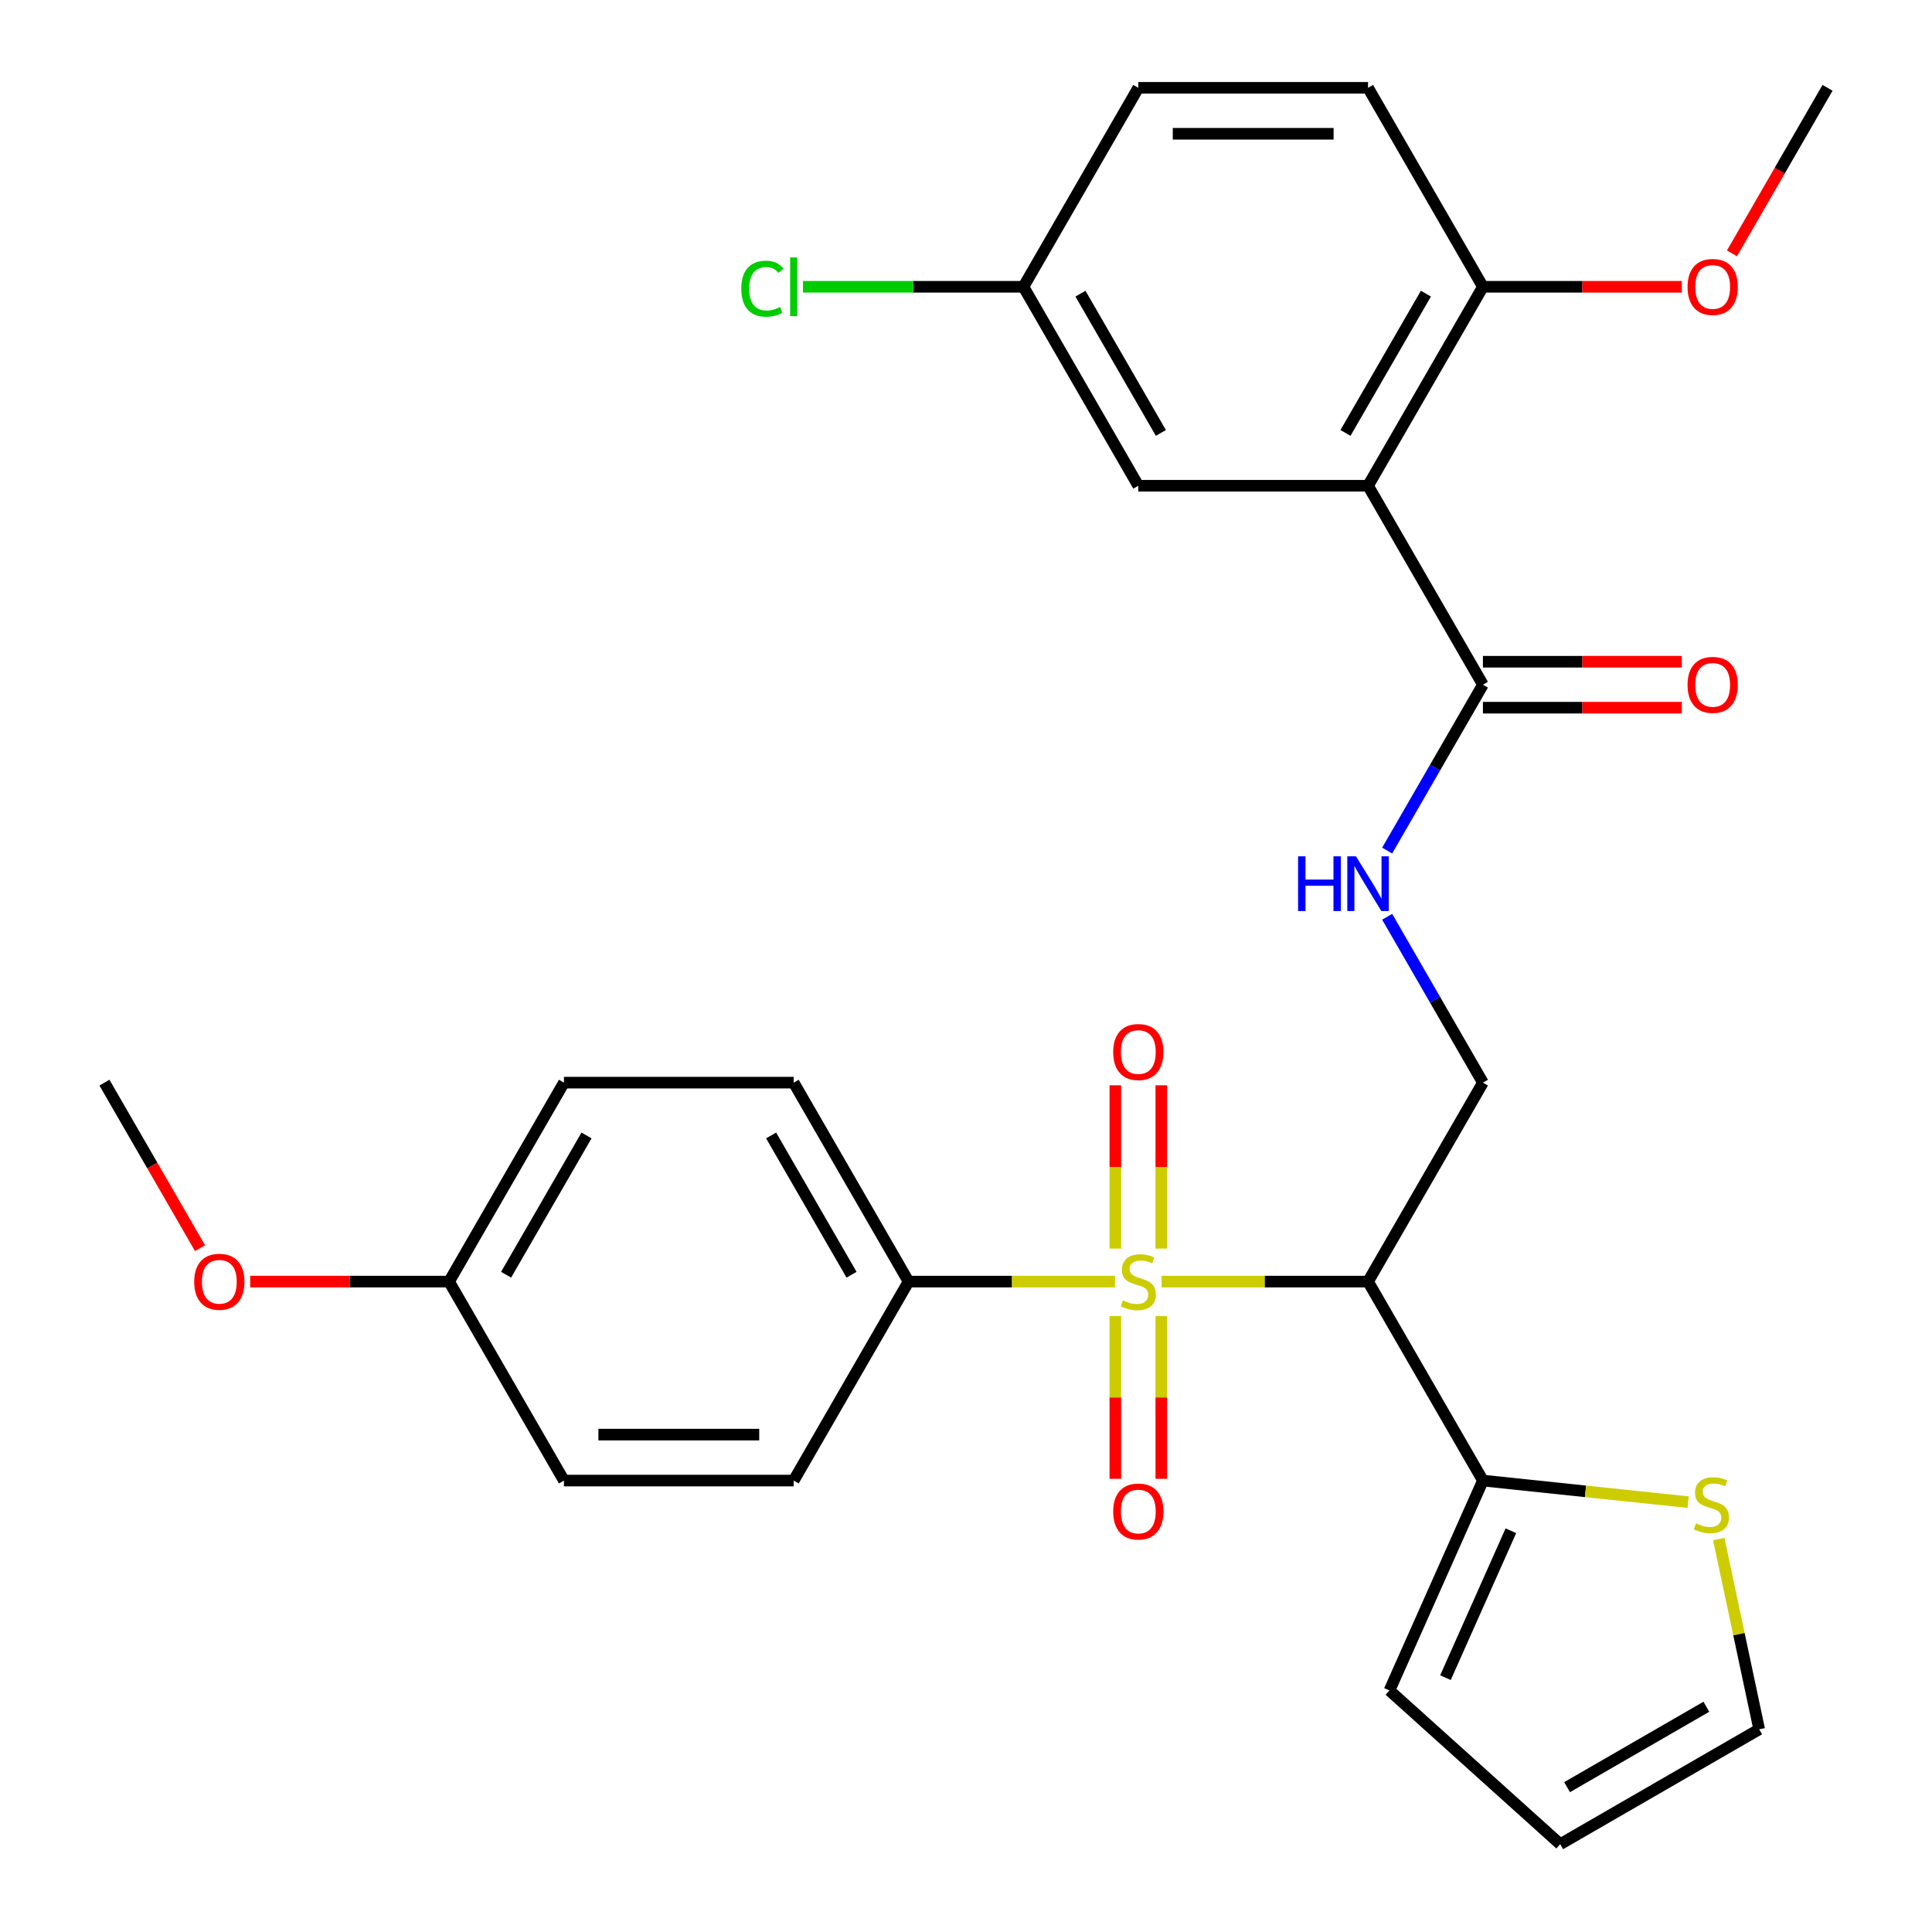 <?xml version='1.0' encoding='iso-8859-1'?>
<svg version='1.1' baseProfile='full'
              xmlns='http://www.w3.org/2000/svg'
                      xmlns:rdkit='http://www.rdkit.org/xml'
                      xmlns:xlink='http://www.w3.org/1999/xlink'
                  xml:space='preserve'
width='1000px' height='1000px' viewBox='0 0 1000 1000'>
<!-- END OF HEADER -->
<rect style='opacity:1.0;fill:#FFFFFF;stroke:none' width='1000' height='1000' x='0' y='0'> </rect>
<path class='bond-0' d='M 601.239,663.357 L 654.671,663.357' style='fill:none;fill-rule:evenodd;stroke:#CCCC00;stroke-width:6px;stroke-linecap:butt;stroke-linejoin:miter;stroke-opacity:1' />
<path class='bond-0' d='M 654.671,663.357 L 708.102,663.357' style='fill:none;fill-rule:evenodd;stroke:#000000;stroke-width:6px;stroke-linecap:butt;stroke-linejoin:miter;stroke-opacity:1' />
<path class='bond-5' d='M 577.134,663.357 L 523.702,663.357' style='fill:none;fill-rule:evenodd;stroke:#CCCC00;stroke-width:6px;stroke-linecap:butt;stroke-linejoin:miter;stroke-opacity:1' />
<path class='bond-5' d='M 523.702,663.357 L 470.271,663.357' style='fill:none;fill-rule:evenodd;stroke:#000000;stroke-width:6px;stroke-linecap:butt;stroke-linejoin:miter;stroke-opacity:1' />
<path class='bond-8' d='M 601.078,646.264 L 601.078,604.006' style='fill:none;fill-rule:evenodd;stroke:#CCCC00;stroke-width:6px;stroke-linecap:butt;stroke-linejoin:miter;stroke-opacity:1' />
<path class='bond-8' d='M 601.078,604.006 L 601.078,561.747' style='fill:none;fill-rule:evenodd;stroke:#FF0000;stroke-width:6px;stroke-linecap:butt;stroke-linejoin:miter;stroke-opacity:1' />
<path class='bond-8' d='M 577.295,646.264 L 577.295,604.006' style='fill:none;fill-rule:evenodd;stroke:#CCCC00;stroke-width:6px;stroke-linecap:butt;stroke-linejoin:miter;stroke-opacity:1' />
<path class='bond-8' d='M 577.295,604.006 L 577.295,561.747' style='fill:none;fill-rule:evenodd;stroke:#FF0000;stroke-width:6px;stroke-linecap:butt;stroke-linejoin:miter;stroke-opacity:1' />
<path class='bond-9' d='M 577.295,681.21 L 577.295,723.318' style='fill:none;fill-rule:evenodd;stroke:#CCCC00;stroke-width:6px;stroke-linecap:butt;stroke-linejoin:miter;stroke-opacity:1' />
<path class='bond-9' d='M 577.295,723.318 L 577.295,765.426' style='fill:none;fill-rule:evenodd;stroke:#FF0000;stroke-width:6px;stroke-linecap:butt;stroke-linejoin:miter;stroke-opacity:1' />
<path class='bond-9' d='M 601.078,681.21 L 601.078,723.318' style='fill:none;fill-rule:evenodd;stroke:#CCCC00;stroke-width:6px;stroke-linecap:butt;stroke-linejoin:miter;stroke-opacity:1' />
<path class='bond-9' d='M 601.078,723.318 L 601.078,765.426' style='fill:none;fill-rule:evenodd;stroke:#FF0000;stroke-width:6px;stroke-linecap:butt;stroke-linejoin:miter;stroke-opacity:1' />
<path class='bond-3' d='M 708.102,663.357 L 767.56,766.341' style='fill:none;fill-rule:evenodd;stroke:#000000;stroke-width:6px;stroke-linecap:butt;stroke-linejoin:miter;stroke-opacity:1' />
<path class='bond-4' d='M 708.102,663.357 L 767.56,560.373' style='fill:none;fill-rule:evenodd;stroke:#000000;stroke-width:6px;stroke-linecap:butt;stroke-linejoin:miter;stroke-opacity:1' />
<path class='bond-1' d='M 708.102,251.422 L 767.56,354.406' style='fill:none;fill-rule:evenodd;stroke:#000000;stroke-width:6px;stroke-linecap:butt;stroke-linejoin:miter;stroke-opacity:1' />
<path class='bond-10' d='M 708.102,251.422 L 767.56,148.438' style='fill:none;fill-rule:evenodd;stroke:#000000;stroke-width:6px;stroke-linecap:butt;stroke-linejoin:miter;stroke-opacity:1' />
<path class='bond-10' d='M 696.424,224.083 L 738.044,151.994' style='fill:none;fill-rule:evenodd;stroke:#000000;stroke-width:6px;stroke-linecap:butt;stroke-linejoin:miter;stroke-opacity:1' />
<path class='bond-11' d='M 708.102,251.422 L 589.187,251.422' style='fill:none;fill-rule:evenodd;stroke:#000000;stroke-width:6px;stroke-linecap:butt;stroke-linejoin:miter;stroke-opacity:1' />
<path class='bond-2' d='M 767.56,354.406 L 742.777,397.331' style='fill:none;fill-rule:evenodd;stroke:#000000;stroke-width:6px;stroke-linecap:butt;stroke-linejoin:miter;stroke-opacity:1' />
<path class='bond-2' d='M 742.777,397.331 L 717.994,440.257' style='fill:none;fill-rule:evenodd;stroke:#0000FF;stroke-width:6px;stroke-linecap:butt;stroke-linejoin:miter;stroke-opacity:1' />
<path class='bond-14' d='M 767.56,366.297 L 819.031,366.297' style='fill:none;fill-rule:evenodd;stroke:#000000;stroke-width:6px;stroke-linecap:butt;stroke-linejoin:miter;stroke-opacity:1' />
<path class='bond-14' d='M 819.031,366.297 L 870.502,366.297' style='fill:none;fill-rule:evenodd;stroke:#FF0000;stroke-width:6px;stroke-linecap:butt;stroke-linejoin:miter;stroke-opacity:1' />
<path class='bond-14' d='M 767.56,342.514 L 819.031,342.514' style='fill:none;fill-rule:evenodd;stroke:#000000;stroke-width:6px;stroke-linecap:butt;stroke-linejoin:miter;stroke-opacity:1' />
<path class='bond-14' d='M 819.031,342.514 L 870.502,342.514' style='fill:none;fill-rule:evenodd;stroke:#FF0000;stroke-width:6px;stroke-linecap:butt;stroke-linejoin:miter;stroke-opacity:1' />
<path class='bond-7' d='M 767.56,766.341 L 820.665,771.923' style='fill:none;fill-rule:evenodd;stroke:#000000;stroke-width:6px;stroke-linecap:butt;stroke-linejoin:miter;stroke-opacity:1' />
<path class='bond-7' d='M 820.665,771.923 L 873.771,777.504' style='fill:none;fill-rule:evenodd;stroke:#CCCC00;stroke-width:6px;stroke-linecap:butt;stroke-linejoin:miter;stroke-opacity:1' />
<path class='bond-12' d='M 767.56,766.341 L 719.192,874.976' style='fill:none;fill-rule:evenodd;stroke:#000000;stroke-width:6px;stroke-linecap:butt;stroke-linejoin:miter;stroke-opacity:1' />
<path class='bond-12' d='M 782.032,792.31 L 748.174,868.354' style='fill:none;fill-rule:evenodd;stroke:#000000;stroke-width:6px;stroke-linecap:butt;stroke-linejoin:miter;stroke-opacity:1' />
<path class='bond-6' d='M 767.56,560.373 L 742.777,517.448' style='fill:none;fill-rule:evenodd;stroke:#000000;stroke-width:6px;stroke-linecap:butt;stroke-linejoin:miter;stroke-opacity:1' />
<path class='bond-6' d='M 742.777,517.448 L 717.994,474.522' style='fill:none;fill-rule:evenodd;stroke:#0000FF;stroke-width:6px;stroke-linecap:butt;stroke-linejoin:miter;stroke-opacity:1' />
<path class='bond-16' d='M 470.271,663.357 L 410.813,560.373' style='fill:none;fill-rule:evenodd;stroke:#000000;stroke-width:6px;stroke-linecap:butt;stroke-linejoin:miter;stroke-opacity:1' />
<path class='bond-16' d='M 440.756,659.801 L 399.135,587.712' style='fill:none;fill-rule:evenodd;stroke:#000000;stroke-width:6px;stroke-linecap:butt;stroke-linejoin:miter;stroke-opacity:1' />
<path class='bond-17' d='M 470.271,663.357 L 410.813,766.341' style='fill:none;fill-rule:evenodd;stroke:#000000;stroke-width:6px;stroke-linecap:butt;stroke-linejoin:miter;stroke-opacity:1' />
<path class='bond-13' d='M 889.618,796.624 L 900.083,845.856' style='fill:none;fill-rule:evenodd;stroke:#CCCC00;stroke-width:6px;stroke-linecap:butt;stroke-linejoin:miter;stroke-opacity:1' />
<path class='bond-13' d='M 900.083,845.856 L 910.548,895.088' style='fill:none;fill-rule:evenodd;stroke:#000000;stroke-width:6px;stroke-linecap:butt;stroke-linejoin:miter;stroke-opacity:1' />
<path class='bond-18' d='M 767.56,148.438 L 708.102,45.455' style='fill:none;fill-rule:evenodd;stroke:#000000;stroke-width:6px;stroke-linecap:butt;stroke-linejoin:miter;stroke-opacity:1' />
<path class='bond-25' d='M 767.56,148.438 L 819.031,148.438' style='fill:none;fill-rule:evenodd;stroke:#000000;stroke-width:6px;stroke-linecap:butt;stroke-linejoin:miter;stroke-opacity:1' />
<path class='bond-25' d='M 819.031,148.438 L 870.502,148.438' style='fill:none;fill-rule:evenodd;stroke:#FF0000;stroke-width:6px;stroke-linecap:butt;stroke-linejoin:miter;stroke-opacity:1' />
<path class='bond-19' d='M 589.187,251.422 L 529.729,148.438' style='fill:none;fill-rule:evenodd;stroke:#000000;stroke-width:6px;stroke-linecap:butt;stroke-linejoin:miter;stroke-opacity:1' />
<path class='bond-19' d='M 600.865,224.083 L 559.244,151.994' style='fill:none;fill-rule:evenodd;stroke:#000000;stroke-width:6px;stroke-linecap:butt;stroke-linejoin:miter;stroke-opacity:1' />
<path class='bond-15' d='M 719.192,874.976 L 807.564,954.545' style='fill:none;fill-rule:evenodd;stroke:#000000;stroke-width:6px;stroke-linecap:butt;stroke-linejoin:miter;stroke-opacity:1' />
<path class='bond-30' d='M 910.548,895.088 L 807.564,954.545' style='fill:none;fill-rule:evenodd;stroke:#000000;stroke-width:6px;stroke-linecap:butt;stroke-linejoin:miter;stroke-opacity:1' />
<path class='bond-30' d='M 883.208,883.41 L 811.12,925.03' style='fill:none;fill-rule:evenodd;stroke:#000000;stroke-width:6px;stroke-linecap:butt;stroke-linejoin:miter;stroke-opacity:1' />
<path class='bond-23' d='M 410.813,560.373 L 291.898,560.373' style='fill:none;fill-rule:evenodd;stroke:#000000;stroke-width:6px;stroke-linecap:butt;stroke-linejoin:miter;stroke-opacity:1' />
<path class='bond-22' d='M 410.813,766.341 L 291.898,766.341' style='fill:none;fill-rule:evenodd;stroke:#000000;stroke-width:6px;stroke-linecap:butt;stroke-linejoin:miter;stroke-opacity:1' />
<path class='bond-22' d='M 392.976,742.558 L 309.735,742.558' style='fill:none;fill-rule:evenodd;stroke:#000000;stroke-width:6px;stroke-linecap:butt;stroke-linejoin:miter;stroke-opacity:1' />
<path class='bond-31' d='M 708.102,45.455 L 589.187,45.455' style='fill:none;fill-rule:evenodd;stroke:#000000;stroke-width:6px;stroke-linecap:butt;stroke-linejoin:miter;stroke-opacity:1' />
<path class='bond-31' d='M 690.265,69.238 L 607.024,69.238' style='fill:none;fill-rule:evenodd;stroke:#000000;stroke-width:6px;stroke-linecap:butt;stroke-linejoin:miter;stroke-opacity:1' />
<path class='bond-21' d='M 529.729,148.438 L 589.187,45.455' style='fill:none;fill-rule:evenodd;stroke:#000000;stroke-width:6px;stroke-linecap:butt;stroke-linejoin:miter;stroke-opacity:1' />
<path class='bond-24' d='M 529.729,148.438 L 472.678,148.438' style='fill:none;fill-rule:evenodd;stroke:#000000;stroke-width:6px;stroke-linecap:butt;stroke-linejoin:miter;stroke-opacity:1' />
<path class='bond-24' d='M 472.678,148.438 L 415.626,148.438' style='fill:none;fill-rule:evenodd;stroke:#00CC00;stroke-width:6px;stroke-linecap:butt;stroke-linejoin:miter;stroke-opacity:1' />
<path class='bond-20' d='M 232.44,663.357 L 291.898,766.341' style='fill:none;fill-rule:evenodd;stroke:#000000;stroke-width:6px;stroke-linecap:butt;stroke-linejoin:miter;stroke-opacity:1' />
<path class='bond-26' d='M 232.44,663.357 L 180.969,663.357' style='fill:none;fill-rule:evenodd;stroke:#000000;stroke-width:6px;stroke-linecap:butt;stroke-linejoin:miter;stroke-opacity:1' />
<path class='bond-26' d='M 180.969,663.357 L 129.498,663.357' style='fill:none;fill-rule:evenodd;stroke:#FF0000;stroke-width:6px;stroke-linecap:butt;stroke-linejoin:miter;stroke-opacity:1' />
<path class='bond-29' d='M 232.44,663.357 L 291.898,560.373' style='fill:none;fill-rule:evenodd;stroke:#000000;stroke-width:6px;stroke-linecap:butt;stroke-linejoin:miter;stroke-opacity:1' />
<path class='bond-29' d='M 261.956,659.801 L 303.576,587.712' style='fill:none;fill-rule:evenodd;stroke:#000000;stroke-width:6px;stroke-linecap:butt;stroke-linejoin:miter;stroke-opacity:1' />
<path class='bond-27' d='M 896.459,131.145 L 921.196,88.3' style='fill:none;fill-rule:evenodd;stroke:#FF0000;stroke-width:6px;stroke-linecap:butt;stroke-linejoin:miter;stroke-opacity:1' />
<path class='bond-27' d='M 921.196,88.3 L 945.933,45.455' style='fill:none;fill-rule:evenodd;stroke:#000000;stroke-width:6px;stroke-linecap:butt;stroke-linejoin:miter;stroke-opacity:1' />
<path class='bond-28' d='M 103.541,646.064 L 78.804,603.219' style='fill:none;fill-rule:evenodd;stroke:#FF0000;stroke-width:6px;stroke-linecap:butt;stroke-linejoin:miter;stroke-opacity:1' />
<path class='bond-28' d='M 78.804,603.219 L 54.067,560.373' style='fill:none;fill-rule:evenodd;stroke:#000000;stroke-width:6px;stroke-linecap:butt;stroke-linejoin:miter;stroke-opacity:1' />
<path  class='atom-0' d='M 581.187 673.077
Q 581.507 673.197, 582.827 673.757
Q 584.147 674.317, 585.587 674.677
Q 587.067 674.997, 588.507 674.997
Q 591.187 674.997, 592.747 673.717
Q 594.307 672.397, 594.307 670.117
Q 594.307 668.557, 593.507 667.597
Q 592.747 666.637, 591.547 666.117
Q 590.347 665.597, 588.347 664.997
Q 585.827 664.237, 584.307 663.517
Q 582.827 662.797, 581.747 661.277
Q 580.707 659.757, 580.707 657.197
Q 580.707 653.637, 583.107 651.437
Q 585.547 649.237, 590.347 649.237
Q 593.627 649.237, 597.347 650.797
L 596.427 653.877
Q 593.027 652.477, 590.467 652.477
Q 587.707 652.477, 586.187 653.637
Q 584.667 654.757, 584.707 656.717
Q 584.707 658.237, 585.467 659.157
Q 586.267 660.077, 587.387 660.597
Q 588.547 661.117, 590.467 661.717
Q 593.027 662.517, 594.547 663.317
Q 596.067 664.117, 597.147 665.757
Q 598.267 667.357, 598.267 670.117
Q 598.267 674.037, 595.627 676.157
Q 593.027 678.237, 588.667 678.237
Q 586.147 678.237, 584.227 677.677
Q 582.347 677.157, 580.107 676.237
L 581.187 673.077
' fill='#CCCC00'/>
<path  class='atom-7' d='M 671.882 443.23
L 675.722 443.23
L 675.722 455.27
L 690.202 455.27
L 690.202 443.23
L 694.042 443.23
L 694.042 471.55
L 690.202 471.55
L 690.202 458.47
L 675.722 458.47
L 675.722 471.55
L 671.882 471.55
L 671.882 443.23
' fill='#0000FF'/>
<path  class='atom-7' d='M 701.842 443.23
L 711.122 458.23
Q 712.042 459.71, 713.522 462.39
Q 715.002 465.07, 715.082 465.23
L 715.082 443.23
L 718.842 443.23
L 718.842 471.55
L 714.962 471.55
L 705.002 455.15
Q 703.842 453.23, 702.602 451.03
Q 701.402 448.83, 701.042 448.15
L 701.042 471.55
L 697.362 471.55
L 697.362 443.23
L 701.842 443.23
' fill='#0000FF'/>
<path  class='atom-8' d='M 877.824 788.491
Q 878.144 788.611, 879.464 789.171
Q 880.784 789.731, 882.224 790.091
Q 883.704 790.411, 885.144 790.411
Q 887.824 790.411, 889.384 789.131
Q 890.944 787.811, 890.944 785.531
Q 890.944 783.971, 890.144 783.011
Q 889.384 782.051, 888.184 781.531
Q 886.984 781.011, 884.984 780.411
Q 882.464 779.651, 880.944 778.931
Q 879.464 778.211, 878.384 776.691
Q 877.344 775.171, 877.344 772.611
Q 877.344 769.051, 879.744 766.851
Q 882.184 764.651, 886.984 764.651
Q 890.264 764.651, 893.984 766.211
L 893.064 769.291
Q 889.664 767.891, 887.104 767.891
Q 884.344 767.891, 882.824 769.051
Q 881.304 770.171, 881.344 772.131
Q 881.344 773.651, 882.104 774.571
Q 882.904 775.491, 884.024 776.011
Q 885.184 776.531, 887.104 777.131
Q 889.664 777.931, 891.184 778.731
Q 892.704 779.531, 893.784 781.171
Q 894.904 782.771, 894.904 785.531
Q 894.904 789.451, 892.264 791.571
Q 889.664 793.651, 885.304 793.651
Q 882.784 793.651, 880.864 793.091
Q 878.984 792.571, 876.744 791.651
L 877.824 788.491
' fill='#CCCC00'/>
<path  class='atom-9' d='M 576.187 544.522
Q 576.187 537.722, 579.547 533.922
Q 582.907 530.122, 589.187 530.122
Q 595.467 530.122, 598.827 533.922
Q 602.187 537.722, 602.187 544.522
Q 602.187 551.402, 598.787 555.322
Q 595.387 559.202, 589.187 559.202
Q 582.947 559.202, 579.547 555.322
Q 576.187 551.442, 576.187 544.522
M 589.187 556.002
Q 593.507 556.002, 595.827 553.122
Q 598.187 550.202, 598.187 544.522
Q 598.187 538.962, 595.827 536.162
Q 593.507 533.322, 589.187 533.322
Q 584.867 533.322, 582.507 536.122
Q 580.187 538.922, 580.187 544.522
Q 580.187 550.242, 582.507 553.122
Q 584.867 556.002, 589.187 556.002
' fill='#FF0000'/>
<path  class='atom-10' d='M 576.187 782.353
Q 576.187 775.553, 579.547 771.753
Q 582.907 767.953, 589.187 767.953
Q 595.467 767.953, 598.827 771.753
Q 602.187 775.553, 602.187 782.353
Q 602.187 789.233, 598.787 793.153
Q 595.387 797.033, 589.187 797.033
Q 582.947 797.033, 579.547 793.153
Q 576.187 789.273, 576.187 782.353
M 589.187 793.833
Q 593.507 793.833, 595.827 790.953
Q 598.187 788.033, 598.187 782.353
Q 598.187 776.793, 595.827 773.993
Q 593.507 771.153, 589.187 771.153
Q 584.867 771.153, 582.507 773.953
Q 580.187 776.753, 580.187 782.353
Q 580.187 788.073, 582.507 790.953
Q 584.867 793.833, 589.187 793.833
' fill='#FF0000'/>
<path  class='atom-15' d='M 873.475 354.486
Q 873.475 347.686, 876.835 343.886
Q 880.195 340.086, 886.475 340.086
Q 892.755 340.086, 896.115 343.886
Q 899.475 347.686, 899.475 354.486
Q 899.475 361.366, 896.075 365.286
Q 892.675 369.166, 886.475 369.166
Q 880.235 369.166, 876.835 365.286
Q 873.475 361.406, 873.475 354.486
M 886.475 365.966
Q 890.795 365.966, 893.115 363.086
Q 895.475 360.166, 895.475 354.486
Q 895.475 348.926, 893.115 346.126
Q 890.795 343.286, 886.475 343.286
Q 882.155 343.286, 879.795 346.086
Q 877.475 348.886, 877.475 354.486
Q 877.475 360.206, 879.795 363.086
Q 882.155 365.966, 886.475 365.966
' fill='#FF0000'/>
<path  class='atom-25' d='M 383.693 149.418
Q 383.693 142.378, 386.973 138.698
Q 390.293 134.978, 396.573 134.978
Q 402.413 134.978, 405.533 139.098
L 402.893 141.258
Q 400.613 138.258, 396.573 138.258
Q 392.293 138.258, 390.013 141.138
Q 387.773 143.978, 387.773 149.418
Q 387.773 155.018, 390.093 157.898
Q 392.453 160.778, 397.013 160.778
Q 400.133 160.778, 403.773 158.898
L 404.893 161.898
Q 403.413 162.858, 401.173 163.418
Q 398.933 163.978, 396.453 163.978
Q 390.293 163.978, 386.973 160.218
Q 383.693 156.458, 383.693 149.418
' fill='#00CC00'/>
<path  class='atom-25' d='M 408.973 133.258
L 412.653 133.258
L 412.653 163.618
L 408.973 163.618
L 408.973 133.258
' fill='#00CC00'/>
<path  class='atom-26' d='M 873.475 148.518
Q 873.475 141.718, 876.835 137.918
Q 880.195 134.118, 886.475 134.118
Q 892.755 134.118, 896.115 137.918
Q 899.475 141.718, 899.475 148.518
Q 899.475 155.398, 896.075 159.318
Q 892.675 163.198, 886.475 163.198
Q 880.235 163.198, 876.835 159.318
Q 873.475 155.438, 873.475 148.518
M 886.475 159.998
Q 890.795 159.998, 893.115 157.118
Q 895.475 154.198, 895.475 148.518
Q 895.475 142.958, 893.115 140.158
Q 890.795 137.318, 886.475 137.318
Q 882.155 137.318, 879.795 140.118
Q 877.475 142.918, 877.475 148.518
Q 877.475 154.238, 879.795 157.118
Q 882.155 159.998, 886.475 159.998
' fill='#FF0000'/>
<path  class='atom-27' d='M 100.525 663.437
Q 100.525 656.637, 103.885 652.837
Q 107.245 649.037, 113.525 649.037
Q 119.805 649.037, 123.165 652.837
Q 126.525 656.637, 126.525 663.437
Q 126.525 670.317, 123.125 674.237
Q 119.725 678.117, 113.525 678.117
Q 107.285 678.117, 103.885 674.237
Q 100.525 670.357, 100.525 663.437
M 113.525 674.917
Q 117.845 674.917, 120.165 672.037
Q 122.525 669.117, 122.525 663.437
Q 122.525 657.877, 120.165 655.077
Q 117.845 652.237, 113.525 652.237
Q 109.205 652.237, 106.845 655.037
Q 104.525 657.837, 104.525 663.437
Q 104.525 669.157, 106.845 672.037
Q 109.205 674.917, 113.525 674.917
' fill='#FF0000'/>
</svg>
